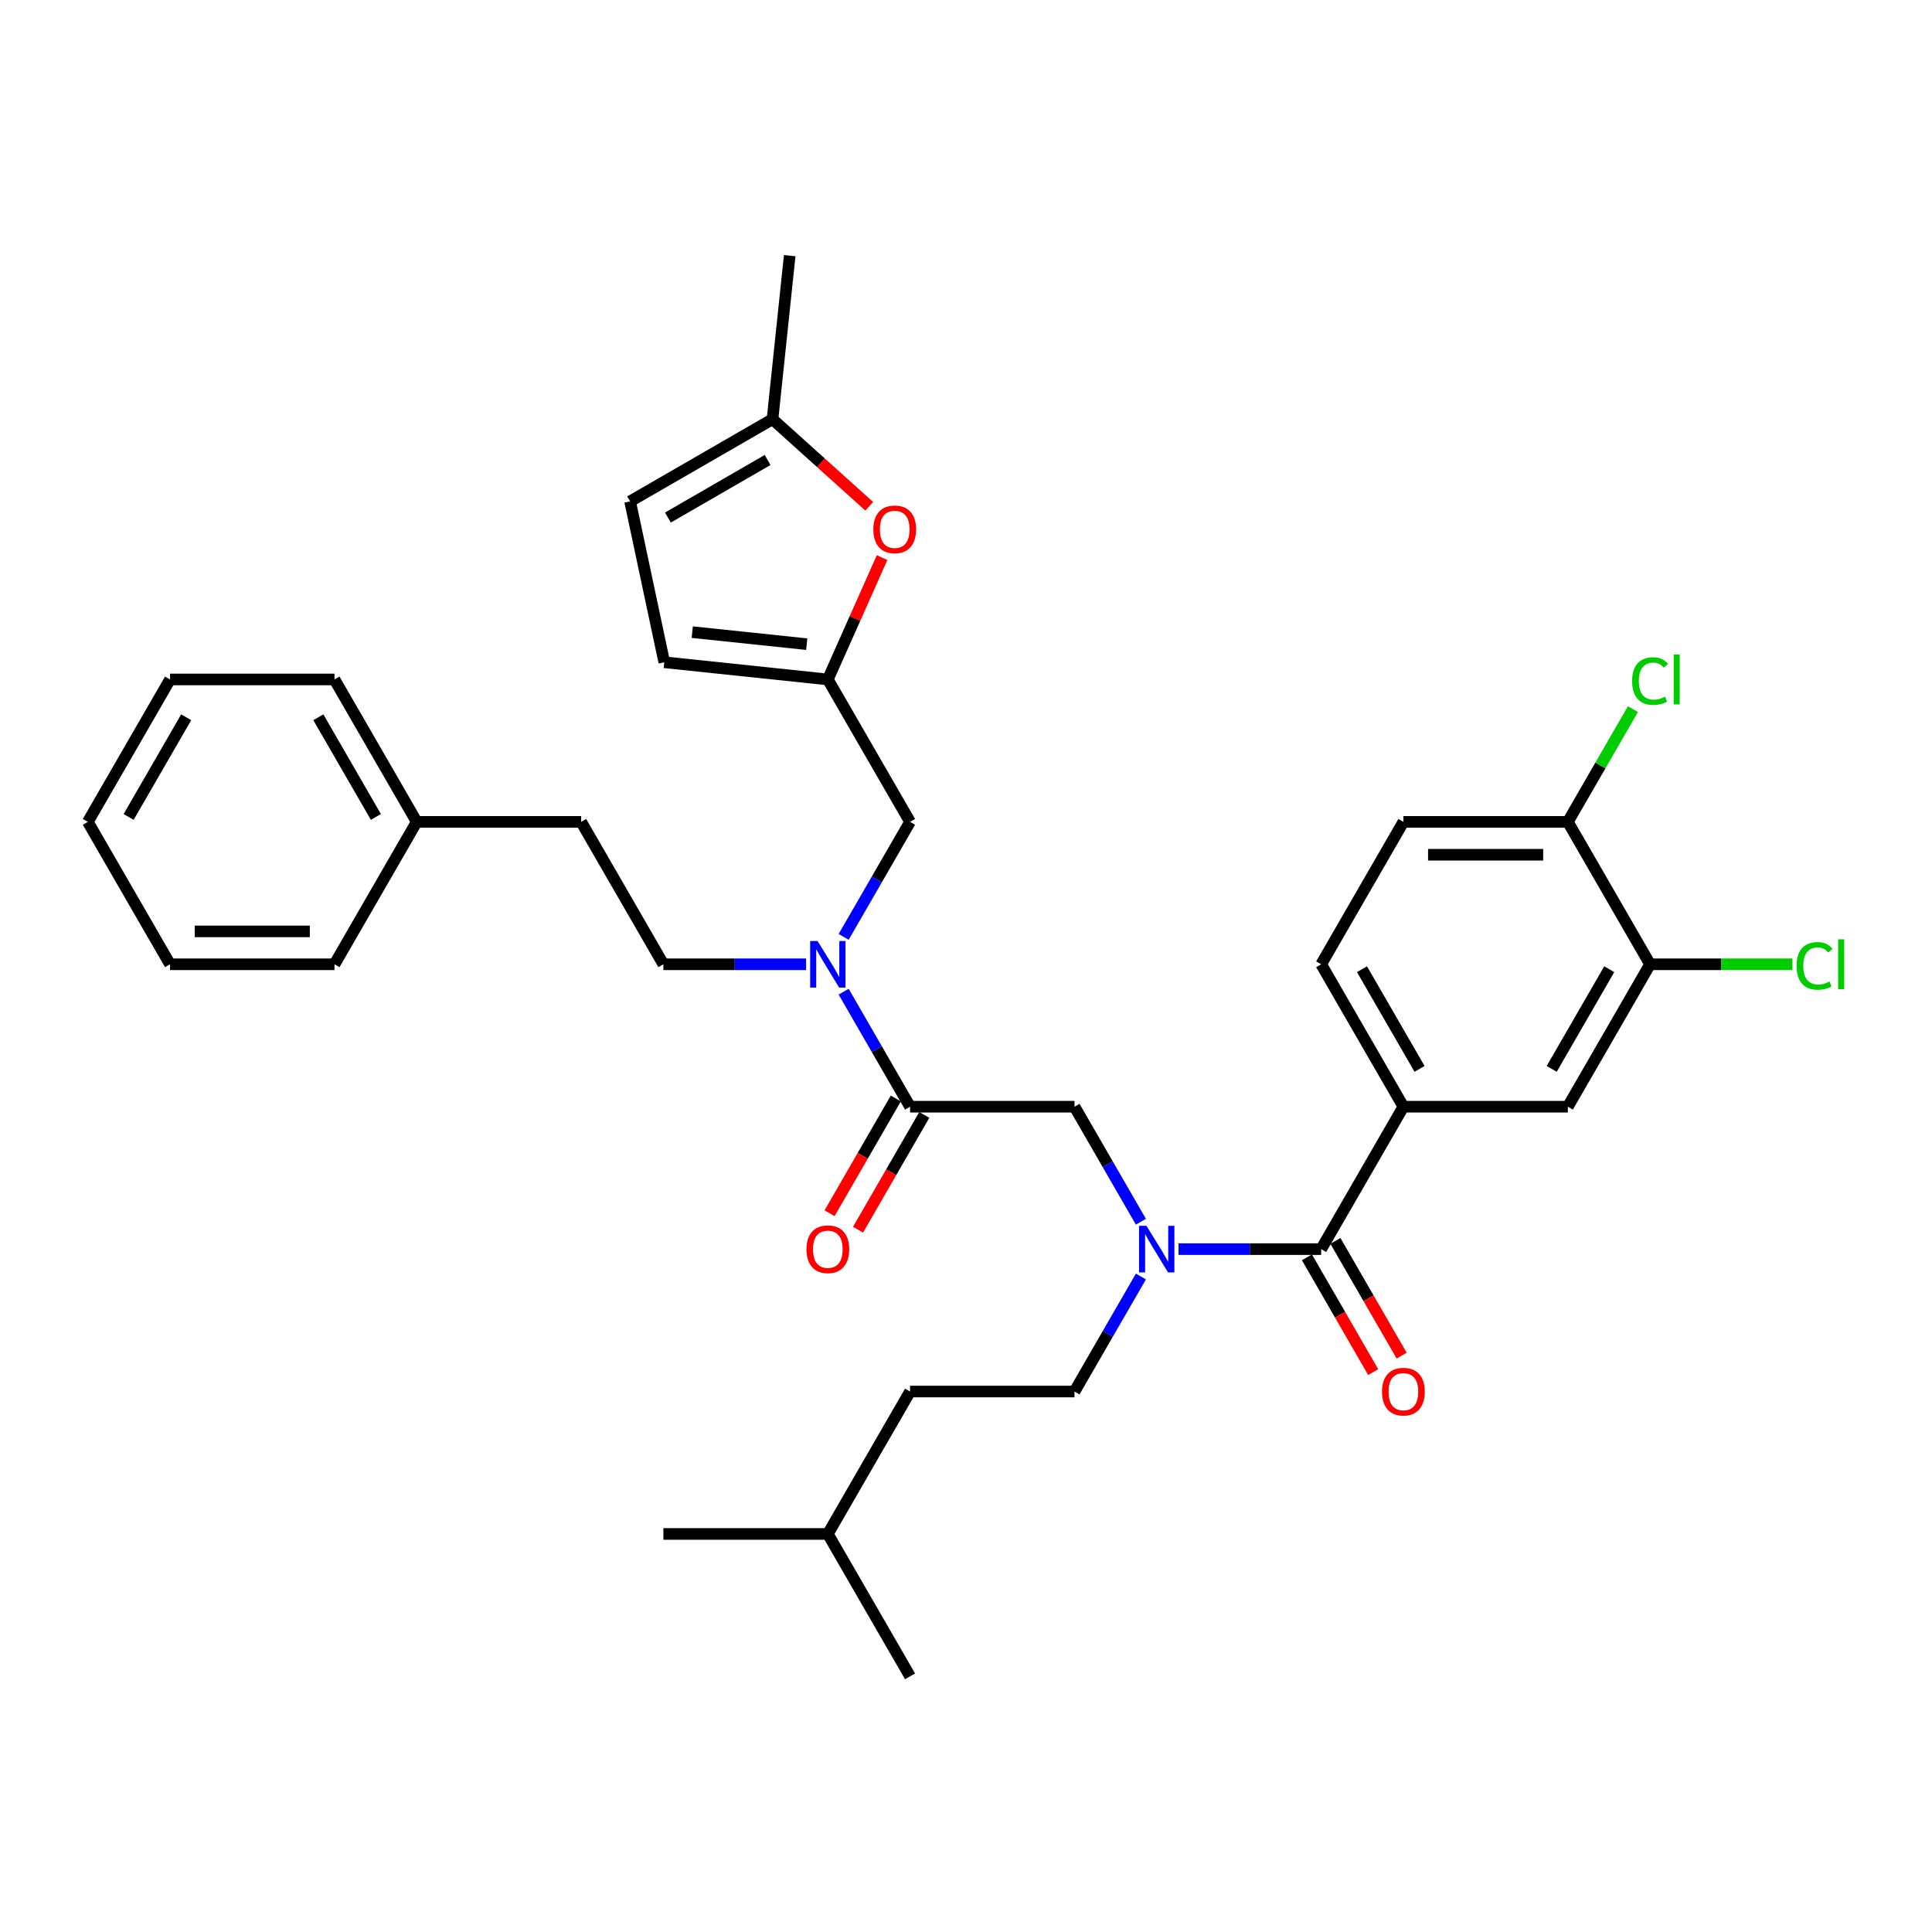 <?xml version='1.0' encoding='iso-8859-1'?>
<svg version='1.1' baseProfile='full'
              xmlns='http://www.w3.org/2000/svg'
                      xmlns:rdkit='http://www.rdkit.org/xml'
                      xmlns:xlink='http://www.w3.org/1999/xlink'
                  xml:space='preserve'
width='1000px' height='1000px' viewBox='0 0 1000 1000'>
<!-- END OF HEADER -->
<rect style='opacity:1.0;fill:#FFFFFF;stroke:none' width='1000' height='1000' x='0' y='0'> </rect>
<path class='bond-0' d='M 726.396,572.826 L 811.514,572.826' style='fill:none;fill-rule:evenodd;stroke:#000000;stroke-width:6px;stroke-linecap:butt;stroke-linejoin:miter;stroke-opacity:1' />
<path class='bond-1' d='M 726.396,572.826 L 683.837,499.111' style='fill:none;fill-rule:evenodd;stroke:#000000;stroke-width:6px;stroke-linecap:butt;stroke-linejoin:miter;stroke-opacity:1' />
<path class='bond-1' d='M 734.755,553.257 L 704.964,501.657' style='fill:none;fill-rule:evenodd;stroke:#000000;stroke-width:6px;stroke-linecap:butt;stroke-linejoin:miter;stroke-opacity:1' />
<path class='bond-2' d='M 726.396,572.826 L 683.837,646.54' style='fill:none;fill-rule:evenodd;stroke:#000000;stroke-width:6px;stroke-linecap:butt;stroke-linejoin:miter;stroke-opacity:1' />
<path class='bond-3' d='M 471.043,572.826 L 453.857,543.059' style='fill:none;fill-rule:evenodd;stroke:#000000;stroke-width:6px;stroke-linecap:butt;stroke-linejoin:miter;stroke-opacity:1' />
<path class='bond-3' d='M 453.857,543.059 L 436.671,513.292' style='fill:none;fill-rule:evenodd;stroke:#0000FF;stroke-width:6px;stroke-linecap:butt;stroke-linejoin:miter;stroke-opacity:1' />
<path class='bond-4' d='M 471.043,572.826 L 556.161,572.826' style='fill:none;fill-rule:evenodd;stroke:#000000;stroke-width:6px;stroke-linecap:butt;stroke-linejoin:miter;stroke-opacity:1' />
<path class='bond-5' d='M 463.672,568.57 L 446.525,598.268' style='fill:none;fill-rule:evenodd;stroke:#000000;stroke-width:6px;stroke-linecap:butt;stroke-linejoin:miter;stroke-opacity:1' />
<path class='bond-5' d='M 446.525,598.268 L 429.379,627.967' style='fill:none;fill-rule:evenodd;stroke:#FF0000;stroke-width:6px;stroke-linecap:butt;stroke-linejoin:miter;stroke-opacity:1' />
<path class='bond-5' d='M 478.414,577.081 L 461.268,606.78' style='fill:none;fill-rule:evenodd;stroke:#000000;stroke-width:6px;stroke-linecap:butt;stroke-linejoin:miter;stroke-opacity:1' />
<path class='bond-5' d='M 461.268,606.78 L 444.121,636.479' style='fill:none;fill-rule:evenodd;stroke:#FF0000;stroke-width:6px;stroke-linecap:butt;stroke-linejoin:miter;stroke-opacity:1' />
<path class='bond-6' d='M 556.161,572.826 L 573.346,602.592' style='fill:none;fill-rule:evenodd;stroke:#000000;stroke-width:6px;stroke-linecap:butt;stroke-linejoin:miter;stroke-opacity:1' />
<path class='bond-6' d='M 573.346,602.592 L 590.532,632.359' style='fill:none;fill-rule:evenodd;stroke:#0000FF;stroke-width:6px;stroke-linecap:butt;stroke-linejoin:miter;stroke-opacity:1' />
<path class='bond-7' d='M 609.989,646.54 L 646.913,646.54' style='fill:none;fill-rule:evenodd;stroke:#0000FF;stroke-width:6px;stroke-linecap:butt;stroke-linejoin:miter;stroke-opacity:1' />
<path class='bond-7' d='M 646.913,646.54 L 683.837,646.54' style='fill:none;fill-rule:evenodd;stroke:#000000;stroke-width:6px;stroke-linecap:butt;stroke-linejoin:miter;stroke-opacity:1' />
<path class='bond-8' d='M 590.532,660.72 L 573.346,690.487' style='fill:none;fill-rule:evenodd;stroke:#0000FF;stroke-width:6px;stroke-linecap:butt;stroke-linejoin:miter;stroke-opacity:1' />
<path class='bond-8' d='M 573.346,690.487 L 556.161,720.254' style='fill:none;fill-rule:evenodd;stroke:#000000;stroke-width:6px;stroke-linecap:butt;stroke-linejoin:miter;stroke-opacity:1' />
<path class='bond-9' d='M 676.466,650.795 L 693.612,680.494' style='fill:none;fill-rule:evenodd;stroke:#000000;stroke-width:6px;stroke-linecap:butt;stroke-linejoin:miter;stroke-opacity:1' />
<path class='bond-9' d='M 693.612,680.494 L 710.759,710.193' style='fill:none;fill-rule:evenodd;stroke:#FF0000;stroke-width:6px;stroke-linecap:butt;stroke-linejoin:miter;stroke-opacity:1' />
<path class='bond-9' d='M 691.209,642.284 L 708.355,671.982' style='fill:none;fill-rule:evenodd;stroke:#000000;stroke-width:6px;stroke-linecap:butt;stroke-linejoin:miter;stroke-opacity:1' />
<path class='bond-9' d='M 708.355,671.982 L 725.502,701.681' style='fill:none;fill-rule:evenodd;stroke:#FF0000;stroke-width:6px;stroke-linecap:butt;stroke-linejoin:miter;stroke-opacity:1' />
<path class='bond-10' d='M 854.073,499.111 L 811.514,572.826' style='fill:none;fill-rule:evenodd;stroke:#000000;stroke-width:6px;stroke-linecap:butt;stroke-linejoin:miter;stroke-opacity:1' />
<path class='bond-10' d='M 832.946,501.657 L 803.155,553.257' style='fill:none;fill-rule:evenodd;stroke:#000000;stroke-width:6px;stroke-linecap:butt;stroke-linejoin:miter;stroke-opacity:1' />
<path class='bond-11' d='M 854.073,499.111 L 890.92,499.111' style='fill:none;fill-rule:evenodd;stroke:#000000;stroke-width:6px;stroke-linecap:butt;stroke-linejoin:miter;stroke-opacity:1' />
<path class='bond-11' d='M 890.92,499.111 L 927.767,499.111' style='fill:none;fill-rule:evenodd;stroke:#00CC00;stroke-width:6px;stroke-linecap:butt;stroke-linejoin:miter;stroke-opacity:1' />
<path class='bond-12' d='M 854.073,499.111 L 811.514,425.397' style='fill:none;fill-rule:evenodd;stroke:#000000;stroke-width:6px;stroke-linecap:butt;stroke-linejoin:miter;stroke-opacity:1' />
<path class='bond-13' d='M 556.161,720.254 L 471.043,720.254' style='fill:none;fill-rule:evenodd;stroke:#000000;stroke-width:6px;stroke-linecap:butt;stroke-linejoin:miter;stroke-opacity:1' />
<path class='bond-14' d='M 471.043,425.397 L 428.484,351.683' style='fill:none;fill-rule:evenodd;stroke:#000000;stroke-width:6px;stroke-linecap:butt;stroke-linejoin:miter;stroke-opacity:1' />
<path class='bond-15' d='M 471.043,425.397 L 453.857,455.164' style='fill:none;fill-rule:evenodd;stroke:#000000;stroke-width:6px;stroke-linecap:butt;stroke-linejoin:miter;stroke-opacity:1' />
<path class='bond-15' d='M 453.857,455.164 L 436.671,484.931' style='fill:none;fill-rule:evenodd;stroke:#0000FF;stroke-width:6px;stroke-linecap:butt;stroke-linejoin:miter;stroke-opacity:1' />
<path class='bond-16' d='M 417.215,499.111 L 380.29,499.111' style='fill:none;fill-rule:evenodd;stroke:#0000FF;stroke-width:6px;stroke-linecap:butt;stroke-linejoin:miter;stroke-opacity:1' />
<path class='bond-16' d='M 380.29,499.111 L 343.366,499.111' style='fill:none;fill-rule:evenodd;stroke:#000000;stroke-width:6px;stroke-linecap:butt;stroke-linejoin:miter;stroke-opacity:1' />
<path class='bond-17' d='M 449.911,262.045 L 424.881,239.507' style='fill:none;fill-rule:evenodd;stroke:#FF0000;stroke-width:6px;stroke-linecap:butt;stroke-linejoin:miter;stroke-opacity:1' />
<path class='bond-17' d='M 424.881,239.507 L 399.85,216.97' style='fill:none;fill-rule:evenodd;stroke:#000000;stroke-width:6px;stroke-linecap:butt;stroke-linejoin:miter;stroke-opacity:1' />
<path class='bond-18' d='M 456.564,288.616 L 442.524,320.15' style='fill:none;fill-rule:evenodd;stroke:#FF0000;stroke-width:6px;stroke-linecap:butt;stroke-linejoin:miter;stroke-opacity:1' />
<path class='bond-18' d='M 442.524,320.15 L 428.484,351.683' style='fill:none;fill-rule:evenodd;stroke:#000000;stroke-width:6px;stroke-linecap:butt;stroke-linejoin:miter;stroke-opacity:1' />
<path class='bond-19' d='M 399.85,216.97 L 326.136,259.528' style='fill:none;fill-rule:evenodd;stroke:#000000;stroke-width:6px;stroke-linecap:butt;stroke-linejoin:miter;stroke-opacity:1' />
<path class='bond-19' d='M 397.304,238.096 L 345.705,267.887' style='fill:none;fill-rule:evenodd;stroke:#000000;stroke-width:6px;stroke-linecap:butt;stroke-linejoin:miter;stroke-opacity:1' />
<path class='bond-20' d='M 399.85,216.97 L 408.747,132.318' style='fill:none;fill-rule:evenodd;stroke:#000000;stroke-width:6px;stroke-linecap:butt;stroke-linejoin:miter;stroke-opacity:1' />
<path class='bond-21' d='M 326.136,259.528 L 343.833,342.786' style='fill:none;fill-rule:evenodd;stroke:#000000;stroke-width:6px;stroke-linecap:butt;stroke-linejoin:miter;stroke-opacity:1' />
<path class='bond-22' d='M 343.833,342.786 L 428.484,351.683' style='fill:none;fill-rule:evenodd;stroke:#000000;stroke-width:6px;stroke-linecap:butt;stroke-linejoin:miter;stroke-opacity:1' />
<path class='bond-22' d='M 358.31,327.19 L 417.566,333.418' style='fill:none;fill-rule:evenodd;stroke:#000000;stroke-width:6px;stroke-linecap:butt;stroke-linejoin:miter;stroke-opacity:1' />
<path class='bond-23' d='M 215.69,425.397 L 300.808,425.397' style='fill:none;fill-rule:evenodd;stroke:#000000;stroke-width:6px;stroke-linecap:butt;stroke-linejoin:miter;stroke-opacity:1' />
<path class='bond-24' d='M 215.69,425.397 L 173.131,351.683' style='fill:none;fill-rule:evenodd;stroke:#000000;stroke-width:6px;stroke-linecap:butt;stroke-linejoin:miter;stroke-opacity:1' />
<path class='bond-24' d='M 194.563,422.852 L 164.772,371.252' style='fill:none;fill-rule:evenodd;stroke:#000000;stroke-width:6px;stroke-linecap:butt;stroke-linejoin:miter;stroke-opacity:1' />
<path class='bond-25' d='M 215.69,425.397 L 173.131,499.111' style='fill:none;fill-rule:evenodd;stroke:#000000;stroke-width:6px;stroke-linecap:butt;stroke-linejoin:miter;stroke-opacity:1' />
<path class='bond-26' d='M 343.366,499.111 L 300.808,425.397' style='fill:none;fill-rule:evenodd;stroke:#000000;stroke-width:6px;stroke-linecap:butt;stroke-linejoin:miter;stroke-opacity:1' />
<path class='bond-27' d='M 173.131,351.683 L 88.013,351.683' style='fill:none;fill-rule:evenodd;stroke:#000000;stroke-width:6px;stroke-linecap:butt;stroke-linejoin:miter;stroke-opacity:1' />
<path class='bond-28' d='M 173.131,499.111 L 88.013,499.111' style='fill:none;fill-rule:evenodd;stroke:#000000;stroke-width:6px;stroke-linecap:butt;stroke-linejoin:miter;stroke-opacity:1' />
<path class='bond-28' d='M 160.363,482.088 L 100.781,482.088' style='fill:none;fill-rule:evenodd;stroke:#000000;stroke-width:6px;stroke-linecap:butt;stroke-linejoin:miter;stroke-opacity:1' />
<path class='bond-29' d='M 88.013,351.683 L 45.455,425.397' style='fill:none;fill-rule:evenodd;stroke:#000000;stroke-width:6px;stroke-linecap:butt;stroke-linejoin:miter;stroke-opacity:1' />
<path class='bond-29' d='M 96.372,371.252 L 66.581,422.852' style='fill:none;fill-rule:evenodd;stroke:#000000;stroke-width:6px;stroke-linecap:butt;stroke-linejoin:miter;stroke-opacity:1' />
<path class='bond-30' d='M 88.013,499.111 L 45.455,425.397' style='fill:none;fill-rule:evenodd;stroke:#000000;stroke-width:6px;stroke-linecap:butt;stroke-linejoin:miter;stroke-opacity:1' />
<path class='bond-31' d='M 471.043,720.254 L 428.484,793.968' style='fill:none;fill-rule:evenodd;stroke:#000000;stroke-width:6px;stroke-linecap:butt;stroke-linejoin:miter;stroke-opacity:1' />
<path class='bond-32' d='M 428.484,793.968 L 343.366,793.968' style='fill:none;fill-rule:evenodd;stroke:#000000;stroke-width:6px;stroke-linecap:butt;stroke-linejoin:miter;stroke-opacity:1' />
<path class='bond-33' d='M 428.484,793.968 L 471.043,867.682' style='fill:none;fill-rule:evenodd;stroke:#000000;stroke-width:6px;stroke-linecap:butt;stroke-linejoin:miter;stroke-opacity:1' />
<path class='bond-34' d='M 811.514,425.397 L 726.396,425.397' style='fill:none;fill-rule:evenodd;stroke:#000000;stroke-width:6px;stroke-linecap:butt;stroke-linejoin:miter;stroke-opacity:1' />
<path class='bond-34' d='M 798.746,442.421 L 739.164,442.421' style='fill:none;fill-rule:evenodd;stroke:#000000;stroke-width:6px;stroke-linecap:butt;stroke-linejoin:miter;stroke-opacity:1' />
<path class='bond-35' d='M 811.514,425.397 L 828.36,396.218' style='fill:none;fill-rule:evenodd;stroke:#000000;stroke-width:6px;stroke-linecap:butt;stroke-linejoin:miter;stroke-opacity:1' />
<path class='bond-35' d='M 828.36,396.218 L 845.207,367.039' style='fill:none;fill-rule:evenodd;stroke:#00CC00;stroke-width:6px;stroke-linecap:butt;stroke-linejoin:miter;stroke-opacity:1' />
<path class='bond-36' d='M 683.837,499.111 L 726.396,425.397' style='fill:none;fill-rule:evenodd;stroke:#000000;stroke-width:6px;stroke-linecap:butt;stroke-linejoin:miter;stroke-opacity:1' />
<path  class='atom-3' d='M 417.419 646.608
Q 417.419 640.82, 420.279 637.585
Q 423.139 634.351, 428.484 634.351
Q 433.83 634.351, 436.689 637.585
Q 439.549 640.82, 439.549 646.608
Q 439.549 652.464, 436.655 655.8
Q 433.761 659.103, 428.484 659.103
Q 423.173 659.103, 420.279 655.8
Q 417.419 652.498, 417.419 646.608
M 428.484 656.379
Q 432.161 656.379, 434.136 653.928
Q 436.145 651.442, 436.145 646.608
Q 436.145 641.875, 434.136 639.492
Q 432.161 637.075, 428.484 637.075
Q 424.807 637.075, 422.798 639.458
Q 420.824 641.841, 420.824 646.608
Q 420.824 651.476, 422.798 653.928
Q 424.807 656.379, 428.484 656.379
' fill='#FF0000'/>
<path  class='atom-4' d='M 593.391 634.487
L 601.29 647.255
Q 602.073 648.514, 603.333 650.795
Q 604.593 653.077, 604.661 653.213
L 604.661 634.487
L 607.861 634.487
L 607.861 658.592
L 604.559 658.592
L 596.081 644.633
Q 595.093 642.999, 594.038 641.126
Q 593.017 639.254, 592.71 638.675
L 592.71 658.592
L 589.578 658.592
L 589.578 634.487
L 593.391 634.487
' fill='#0000FF'/>
<path  class='atom-6' d='M 715.331 720.322
Q 715.331 714.534, 718.191 711.299
Q 721.051 708.065, 726.396 708.065
Q 731.741 708.065, 734.601 711.299
Q 737.461 714.534, 737.461 720.322
Q 737.461 726.178, 734.567 729.514
Q 731.673 732.817, 726.396 732.817
Q 721.085 732.817, 718.191 729.514
Q 715.331 726.212, 715.331 720.322
M 726.396 730.093
Q 730.073 730.093, 732.048 727.642
Q 734.057 725.156, 734.057 720.322
Q 734.057 715.589, 732.048 713.206
Q 730.073 710.789, 726.396 710.789
Q 722.719 710.789, 720.71 713.172
Q 718.735 715.555, 718.735 720.322
Q 718.735 725.191, 720.71 727.642
Q 722.719 730.093, 726.396 730.093
' fill='#FF0000'/>
<path  class='atom-11' d='M 423.156 487.059
L 431.055 499.826
Q 431.838 501.086, 433.098 503.367
Q 434.357 505.648, 434.425 505.785
L 434.425 487.059
L 437.626 487.059
L 437.626 511.164
L 434.323 511.164
L 425.845 497.205
Q 424.858 495.571, 423.803 493.698
Q 422.781 491.825, 422.475 491.247
L 422.475 511.164
L 419.342 511.164
L 419.342 487.059
L 423.156 487.059
' fill='#0000FF'/>
<path  class='atom-12' d='M 452.039 273.993
Q 452.039 268.205, 454.899 264.97
Q 457.759 261.736, 463.105 261.736
Q 468.45 261.736, 471.31 264.97
Q 474.17 268.205, 474.17 273.993
Q 474.17 279.849, 471.276 283.185
Q 468.382 286.488, 463.105 286.488
Q 457.793 286.488, 454.899 283.185
Q 452.039 279.883, 452.039 273.993
M 463.105 283.764
Q 466.782 283.764, 468.756 281.313
Q 470.765 278.827, 470.765 273.993
Q 470.765 269.26, 468.756 266.877
Q 466.782 264.459, 463.105 264.459
Q 459.428 264.459, 457.419 266.843
Q 455.444 269.226, 455.444 273.993
Q 455.444 278.861, 457.419 281.313
Q 459.428 283.764, 463.105 283.764
' fill='#FF0000'/>
<path  class='atom-33' d='M 929.895 499.946
Q 929.895 493.953, 932.687 490.821
Q 935.513 487.655, 940.859 487.655
Q 945.829 487.655, 948.485 491.161
L 946.238 493
Q 944.297 490.446, 940.859 490.446
Q 937.215 490.446, 935.275 492.898
Q 933.368 495.315, 933.368 499.946
Q 933.368 504.712, 935.343 507.164
Q 937.352 509.615, 941.233 509.615
Q 943.889 509.615, 946.987 508.015
L 947.94 510.568
Q 946.681 511.385, 944.774 511.862
Q 942.867 512.339, 940.756 512.339
Q 935.513 512.339, 932.687 509.138
Q 929.895 505.938, 929.895 499.946
' fill='#00CC00'/>
<path  class='atom-33' d='M 951.413 486.191
L 954.545 486.191
L 954.545 512.032
L 951.413 512.032
L 951.413 486.191
' fill='#00CC00'/>
<path  class='atom-34' d='M 844.778 352.517
Q 844.778 346.525, 847.57 343.393
Q 850.395 340.226, 855.741 340.226
Q 860.712 340.226, 863.367 343.733
L 861.12 345.572
Q 859.18 343.018, 855.741 343.018
Q 852.098 343.018, 850.157 345.47
Q 848.25 347.887, 848.25 352.517
Q 848.25 357.284, 850.225 359.735
Q 852.234 362.187, 856.115 362.187
Q 858.771 362.187, 861.869 360.587
L 862.823 363.14
Q 861.563 363.957, 859.656 364.434
Q 857.75 364.911, 855.639 364.911
Q 850.395 364.911, 847.57 361.71
Q 844.778 358.51, 844.778 352.517
' fill='#00CC00'/>
<path  class='atom-34' d='M 866.295 338.762
L 869.428 338.762
L 869.428 364.604
L 866.295 364.604
L 866.295 338.762
' fill='#00CC00'/>
</svg>
